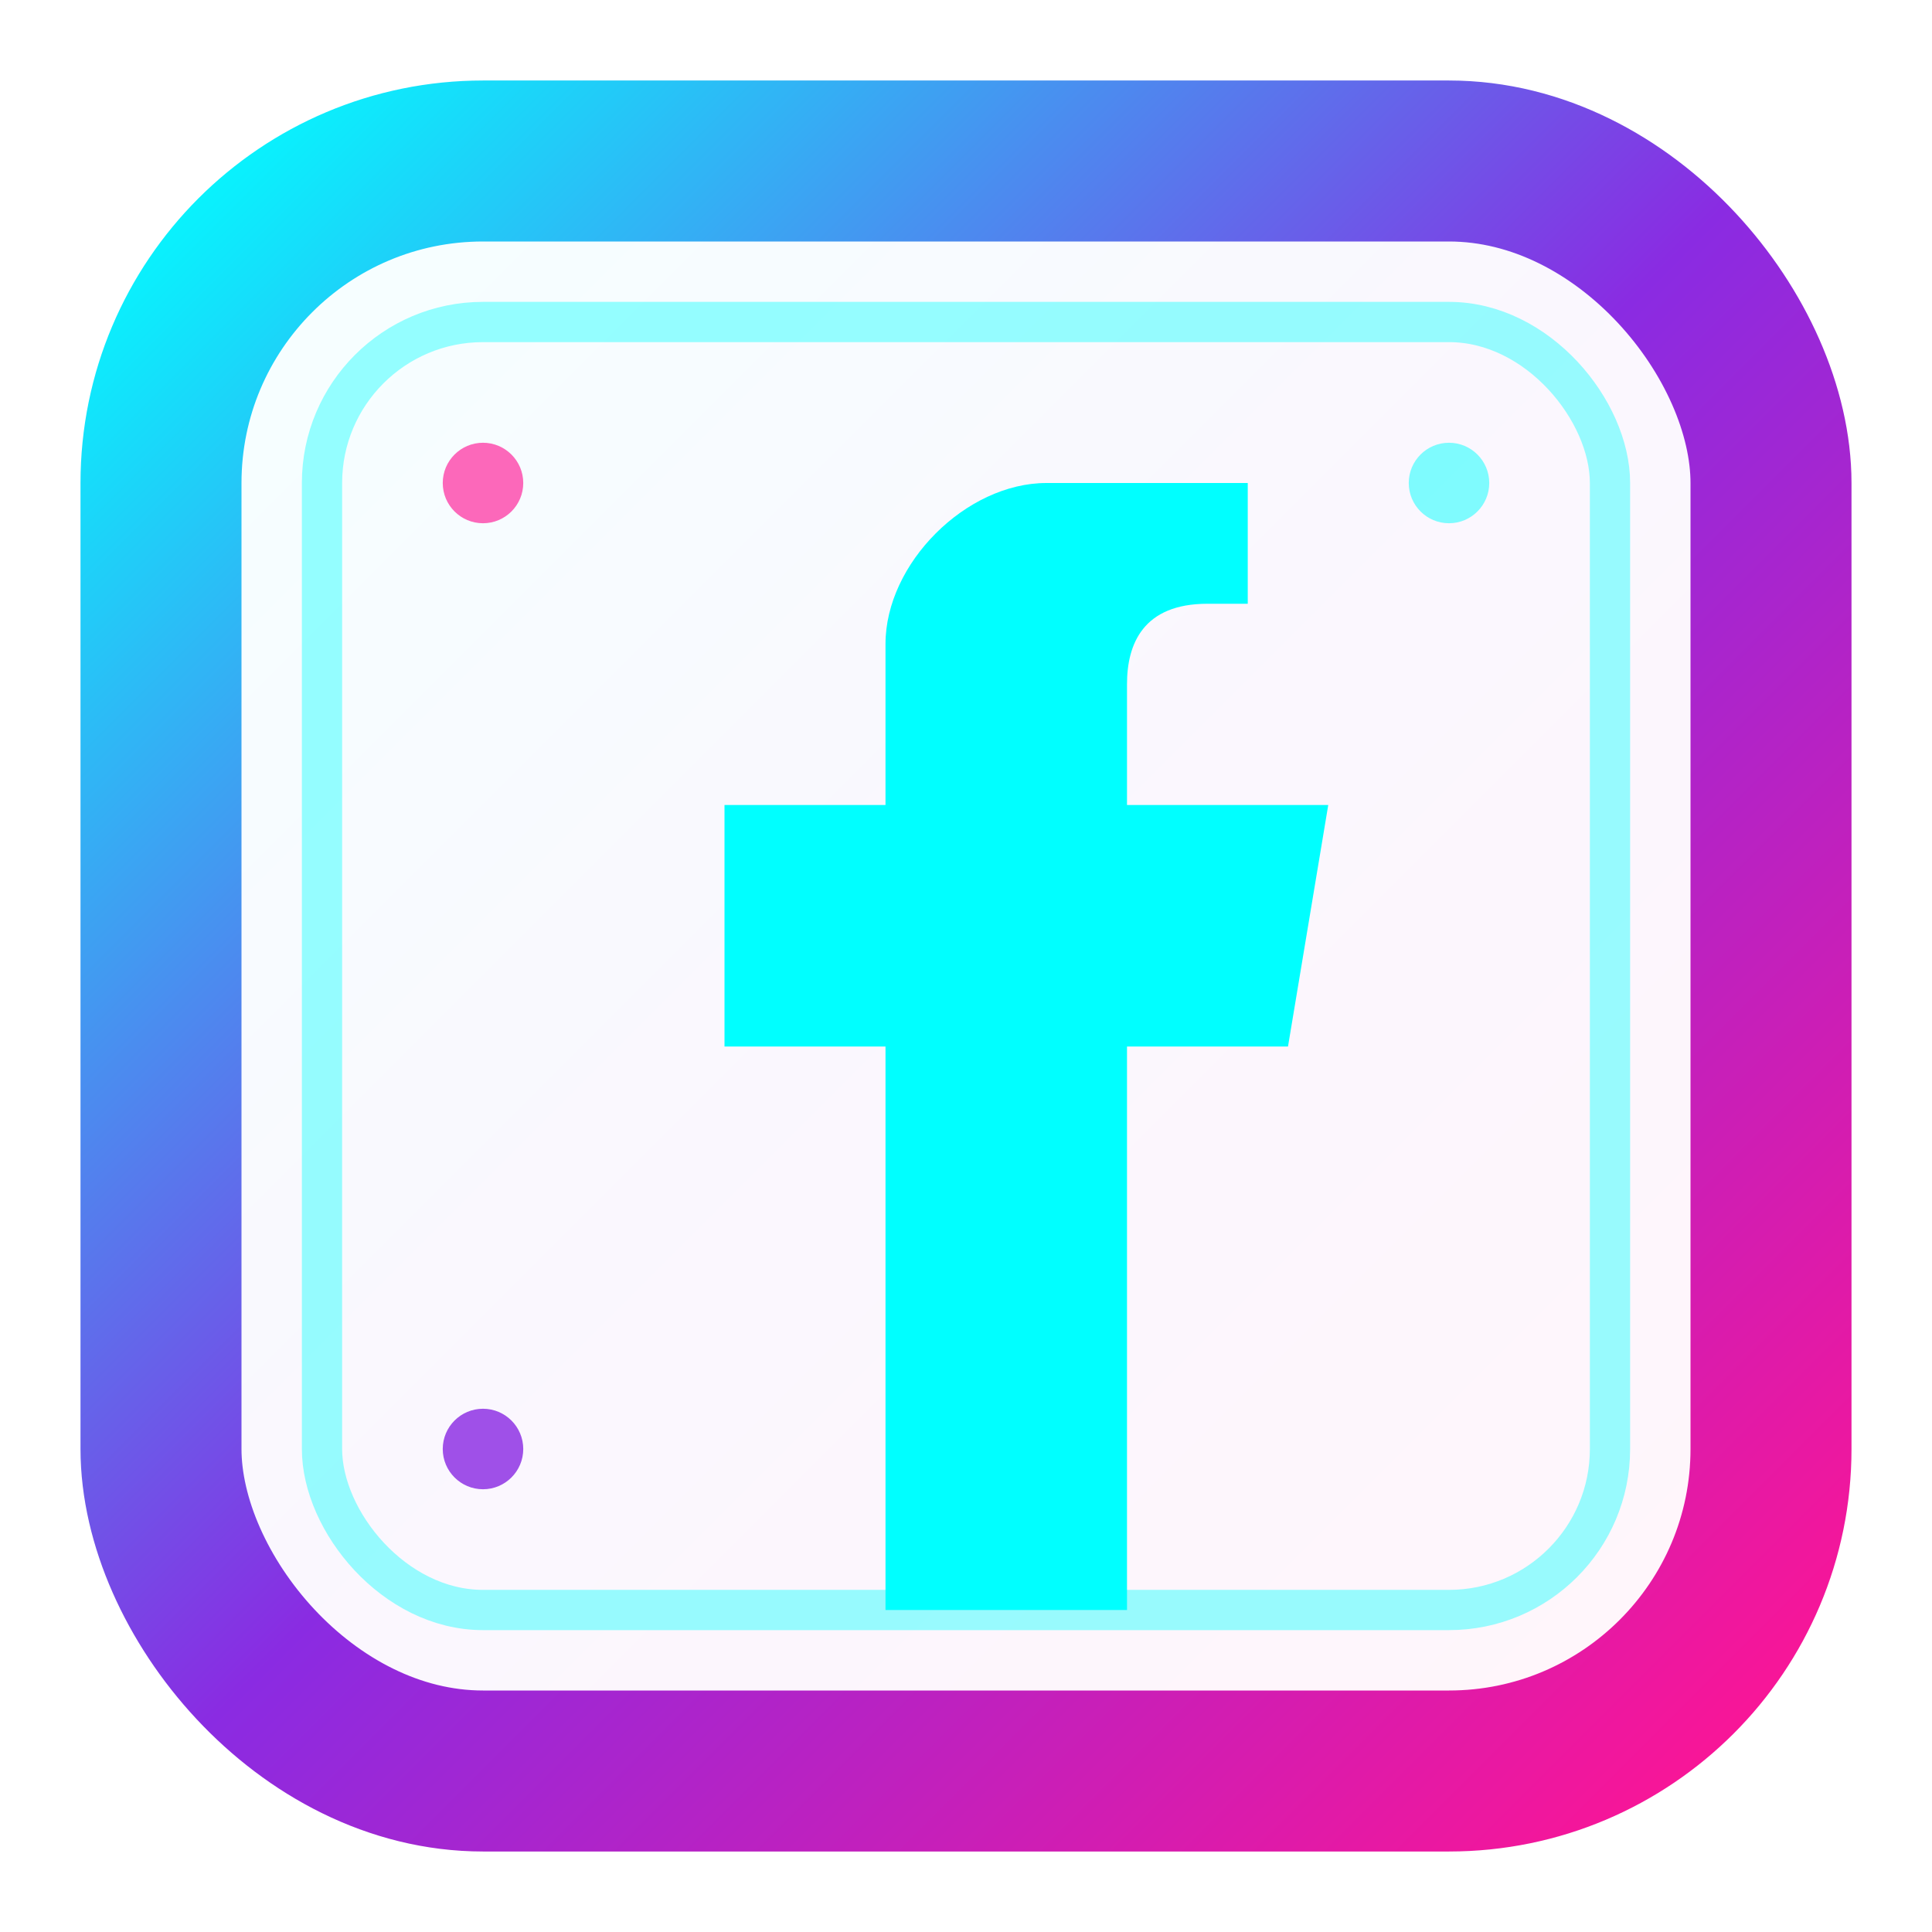 <svg width="24" height="24" viewBox="0 0 24 24" fill="none" xmlns="http://www.w3.org/2000/svg">
  <defs>
    <linearGradient id="facebookGradient" x1="0%" y1="0%" x2="100%" y2="100%">
      <stop offset="0%" style="stop-color:#00FFFF;stop-opacity:1" />
      <stop offset="50%" style="stop-color:#8A2BE2;stop-opacity:1" />
      <stop offset="100%" style="stop-color:#FF1493;stop-opacity:1" />
    </linearGradient>
    <filter id="glow">
      <feGaussianBlur stdDeviation="1.5" result="coloredBlur"/>
      <feMerge> 
        <feMergeNode in="coloredBlur"/>
        <feMergeNode in="SourceGraphic"/>
      </feMerge>
    </filter>
  </defs>
  
  <!-- Outer square -->
  <rect x="2" y="2" width="20" height="20" rx="4" 
        fill="none" 
        stroke="url(#facebookGradient)" 
        stroke-width="2" 
        filter="url(#glow)"/>
  
  <!-- Background -->
  <rect x="3" y="3" width="18" height="18" rx="3" 
        fill="url(#facebookGradient)" 
        opacity="0.2" 
        filter="url(#glow)"/>
  
  <!-- Letter "f" -->
  <path d="M15 6 L13 6 C12 6 11 7 11 8 L11 10 L9 10 L9 13 L11 13 L11 20 L14 20 L14 13 L16 13 L16.5 10 L14 10 L14 8.5 C14 8 14.2 7.5 15 7.5 L15.5 7.5 L15.5 6 Z" 
        fill="#00FFFF" 
        filter="url(#glow)"/>
  
  <!-- Neon accent dots -->
  <circle cx="6" cy="6" r="0.5" fill="#FF1493" filter="url(#glow)" opacity="0.8"/>
  <circle cx="18" cy="6" r="0.5" fill="#00FFFF" filter="url(#glow)" opacity="0.7"/>
  <circle cx="6" cy="18" r="0.5" fill="#8A2BE2" filter="url(#glow)" opacity="0.9"/>
  
  <!-- Inner glow -->
  <rect x="4" y="4" width="16" height="16" rx="2" 
        fill="none" 
        stroke="#00FFFF" 
        stroke-width="0.5" 
        opacity="0.4"/>
</svg>
